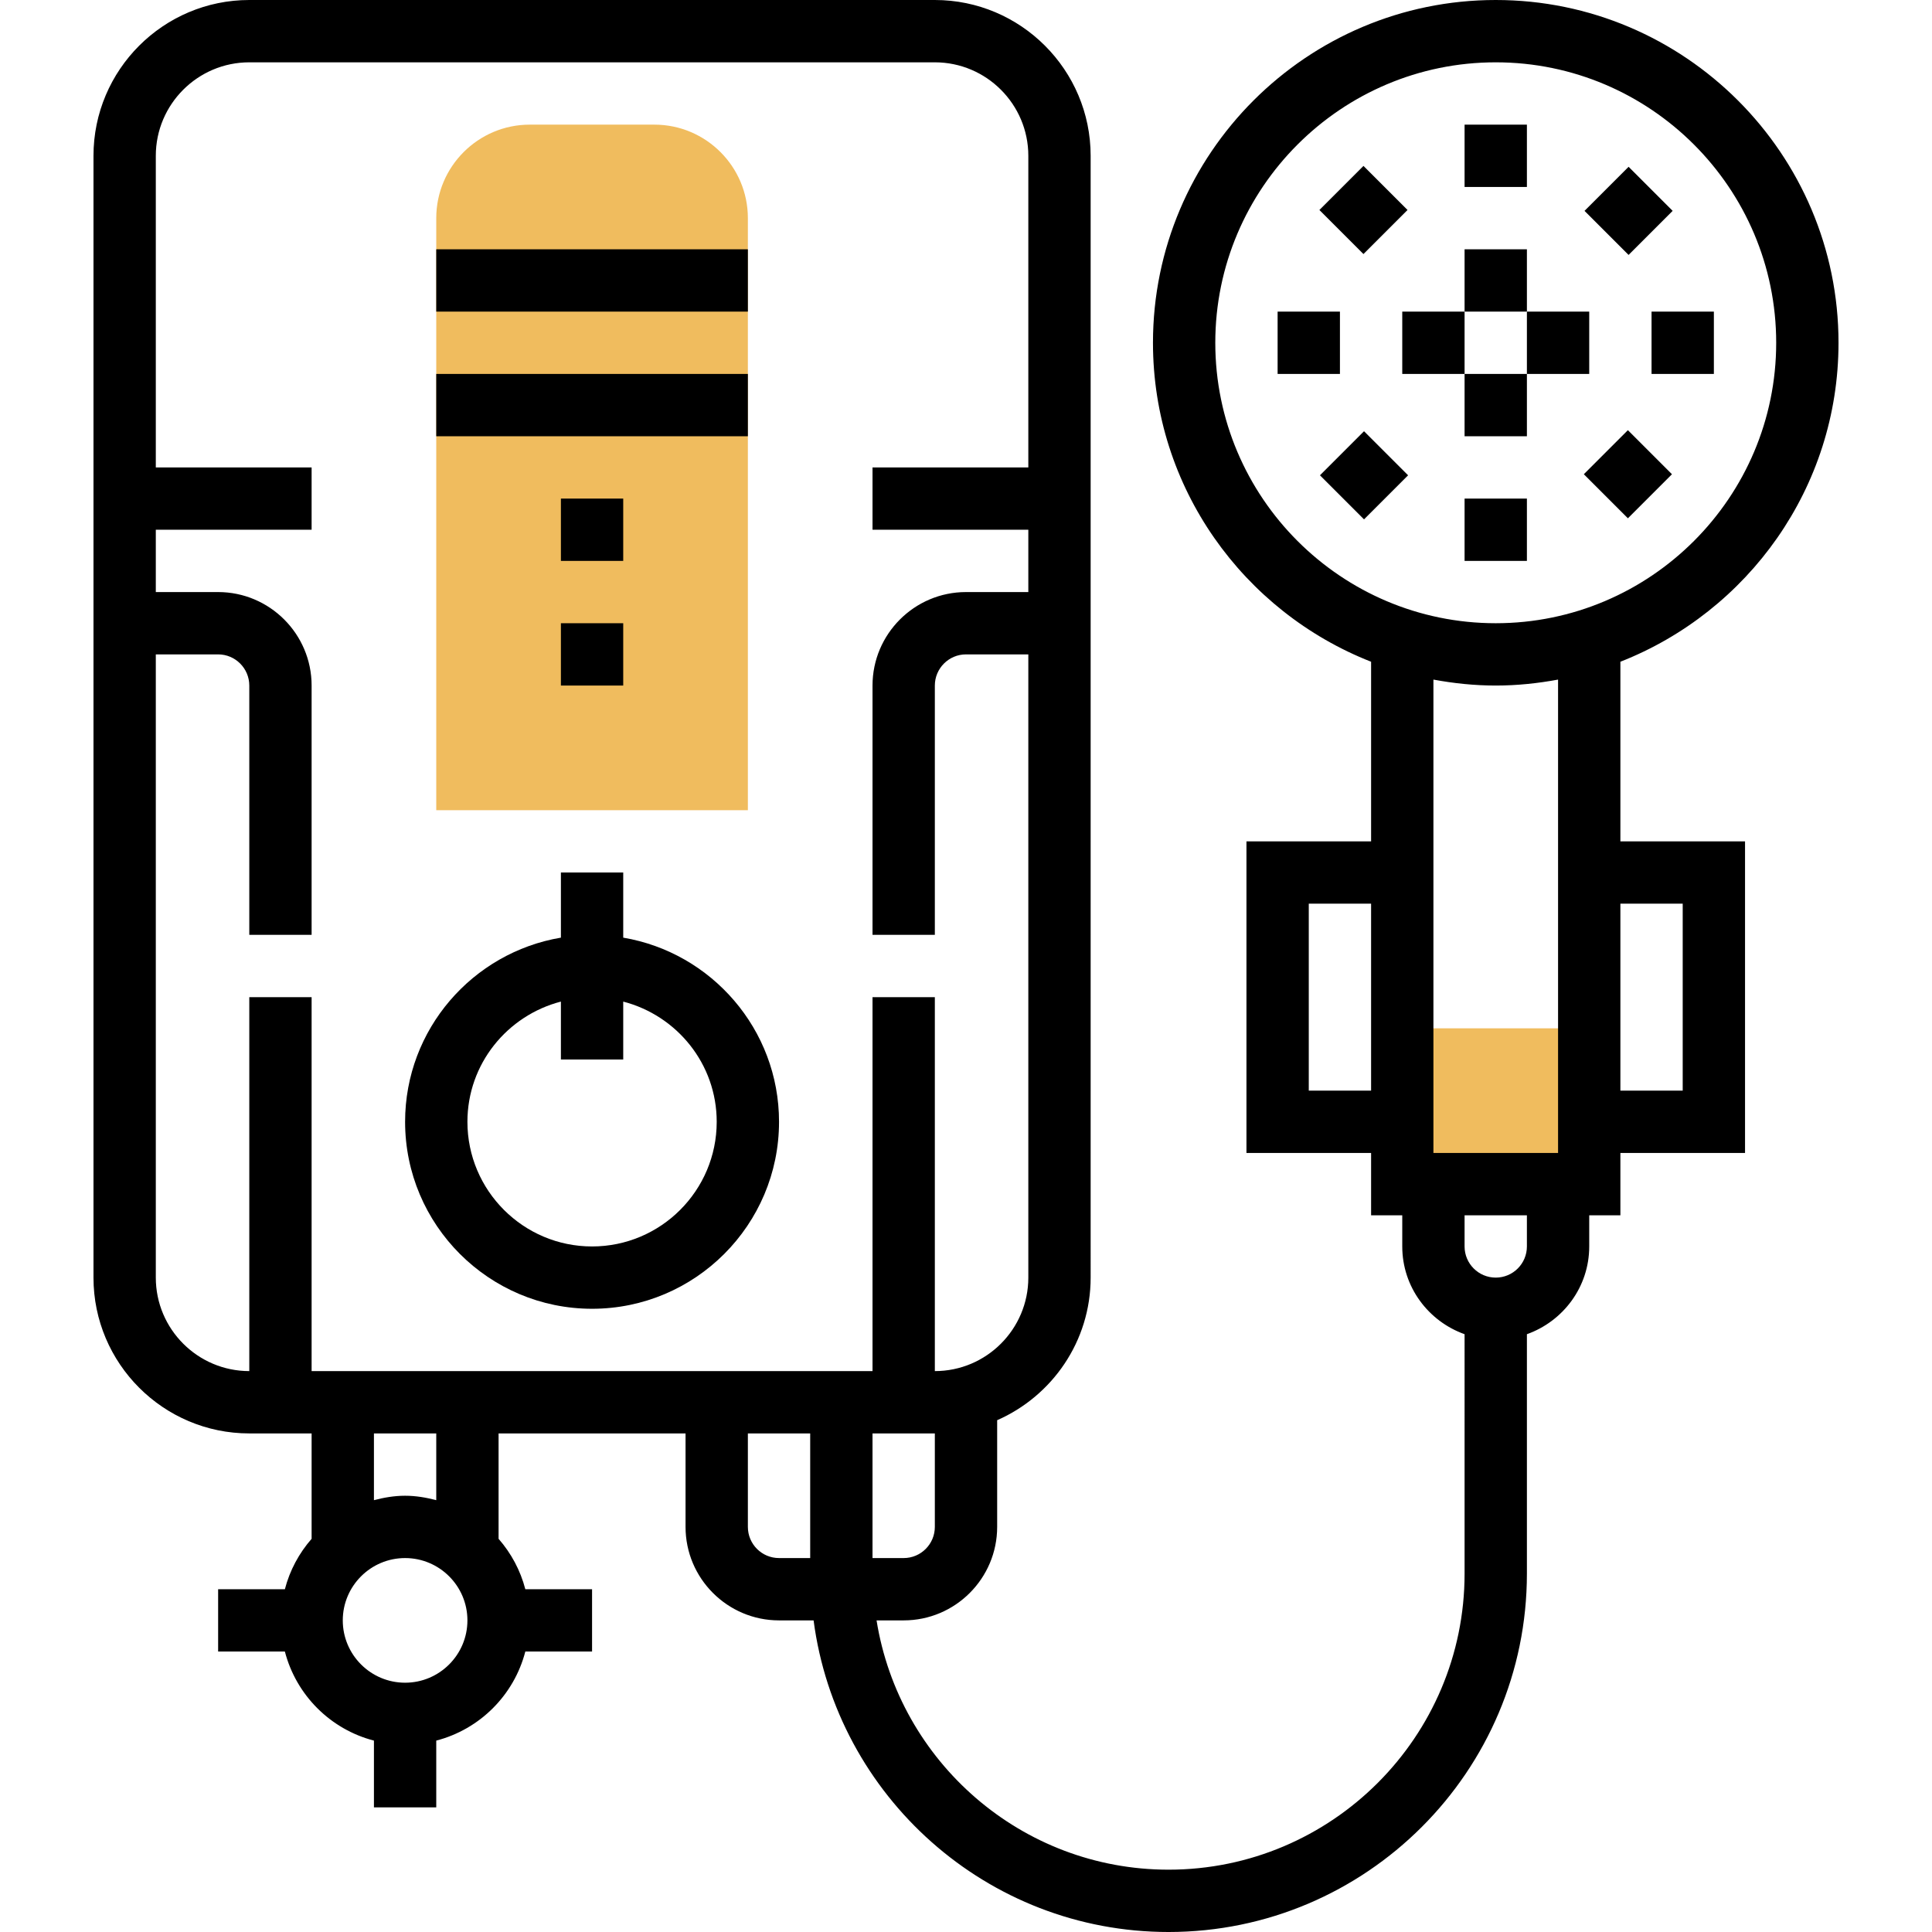 <?xml version="1.0" encoding="iso-8859-1"?>
<!-- Generator: Adobe Illustrator 19.0.0, SVG Export Plug-In . SVG Version: 6.00 Build 0)  -->
<svg version="1.1" id="Capa_1" xmlns="http://www.w3.org/2000/svg" xmlns:xlink="http://www.w3.org/1999/xlink" x="0px" y="0px"
	 viewBox="0 0 496 496" style="enable-background:new 0 0 496 496;" xml:space="preserve">
<g>
	<rect x="360" y="264" style="fill:#F0BC5E;" width="48" height="40"/>
	<path style="fill:#F0BC5E;" d="M192,208h-80V56c0-13.232,10.768-24,24-24h32c13.232,0,24,10.768,24,24V208z"/>
</g>
<rect x="376" y="32" width="16" height="16"/>
<rect x="342.072" y="46.042" transform="matrix(-0.707 0.707 -0.707 -0.707 635.75 -155.383)" width="16.001" height="16.001"/>
<rect x="328" y="80" width="16" height="16"/>
<rect x="342.076" y="113.926" transform="matrix(-0.707 0.707 -0.707 -0.707 683.89 -39.281)" width="16.001" height="16.001"/>
<rect x="376" y="128" width="16" height="16"/>
<rect x="409.943" y="113.915" transform="matrix(-0.707 0.707 -0.707 -0.707 799.608 -87.542)" width="16.001" height="16.001"/>
<rect x="424" y="80" width="16" height="16"/>
<rect x="409.963" y="46.055" transform="matrix(-0.707 0.707 -0.707 -0.707 751.822 -203.148)" width="16.001" height="16.001"/>
<rect x="376" y="64" width="16" height="16"/>
<rect x="360" y="80" width="16" height="16"/>
<rect x="376" y="96" width="16" height="16"/>
<rect x="392" y="80" width="16" height="16"/>
<path d="M416,169.888c32.728-12.84,56-44.664,56-81.888c0-48.52-39.48-88-88-88s-88,39.48-88,88c0,37.224,23.272,69.048,56,81.888
	V216h-32v80h32v16h8v8c0,10.416,6.712,19.216,16,22.528V404c0,41.904-34.096,76-76,76c-37.816,0-69.176-27.792-74.96-64H232
	c13.232,0,24-10.768,24-24v-27.392c14.104-6.192,24-20.248,24-36.608V40c0-22.056-17.944-40-40-40H64C41.944,0,24,17.944,24,40v288
	c0,22.056,17.944,40,40,40h16v27.056c-3.216,3.68-5.6,8.072-6.864,12.944H56v16h17.136c2.912,11.192,11.672,19.96,22.864,22.864V464
	h16v-17.136c11.192-2.912,19.96-11.672,22.864-22.864H152v-16h-17.136c-1.264-4.872-3.648-9.264-6.864-12.944V368h48v24
	c0,13.232,10.768,24,24,24h8.872c5.912,45.064,44.472,80,91.128,80c50.728,0,92-41.272,92-92v-61.472
	c9.288-3.312,16-12.112,16-22.528v-8h8v-16h32v-80h-32V169.888z M240,392c0,4.416-3.584,8-8,8h-8v-32h16V392z M40,328V168h16
	c4.416,0,8,3.592,8,8v64h16v-64c0-13.232-10.768-24-24-24H40v-16h40v-16H40V40c0-13.232,10.768-24,24-24h176
	c13.232,0,24,10.768,24,24v80h-40v16h40v16h-16c-13.232,0-24,10.768-24,24v64h16v-64c0-4.408,3.584-8,8-8h16v160
	c0,13.232-10.768,24-24,24v-96h-16v96H80v-96H64v96C50.768,352,40,341.232,40,328z M104,432c-8.824,0-16-7.176-16-16s7.176-16,16-16
	s16,7.176,16,16S112.824,432,104,432z M112,385.136c-2.576-0.672-5.224-1.136-8-1.136s-5.424,0.464-8,1.136V368h16V385.136z
	 M192,392v-24h16v32h-8C195.584,400,192,396.416,192,392z M312,88c0-39.696,32.296-72,72-72s72,32.304,72,72s-32.296,72-72,72
	S312,127.696,312,88z M384,176c5.472,0,10.8-0.568,16-1.528V296h-32V174.472C373.2,175.432,378.528,176,384,176z M336,280v-48h16v48
	H336z M392,320c0,4.416-3.584,8-8,8s-8-3.584-8-8v-8h16V320z M432,232v48h-16v-48H432z"/>
<path d="M152,336c26.472,0,48-21.528,48-48c0-23.736-17.336-43.448-40-47.28V224h-16v16.72c-22.664,3.824-40,23.536-40,47.28
	C104,314.472,125.528,336,152,336z M144,257.136V272h16v-14.864c13.768,3.576,24,15.992,24,30.864c0,17.648-14.352,32-32,32
	s-32-14.352-32-32C120,273.128,130.232,260.712,144,257.136z"/>
<rect x="144" y="128" width="16" height="16"/>
<rect x="144" y="160" width="16" height="16"/>
<rect x="112" y="64" width="80" height="16"/>
<rect x="112" y="96" width="80" height="16"/>
<g>
</g>
<g>
</g>
<g>
</g>
<g>
</g>
<g>
</g>
<g>
</g>
<g>
</g>
<g>
</g>
<g>
</g>
<g>
</g>
<g>
</g>
<g>
</g>
<g>
</g>
<g>
</g>
<g>
</g>
</svg>
